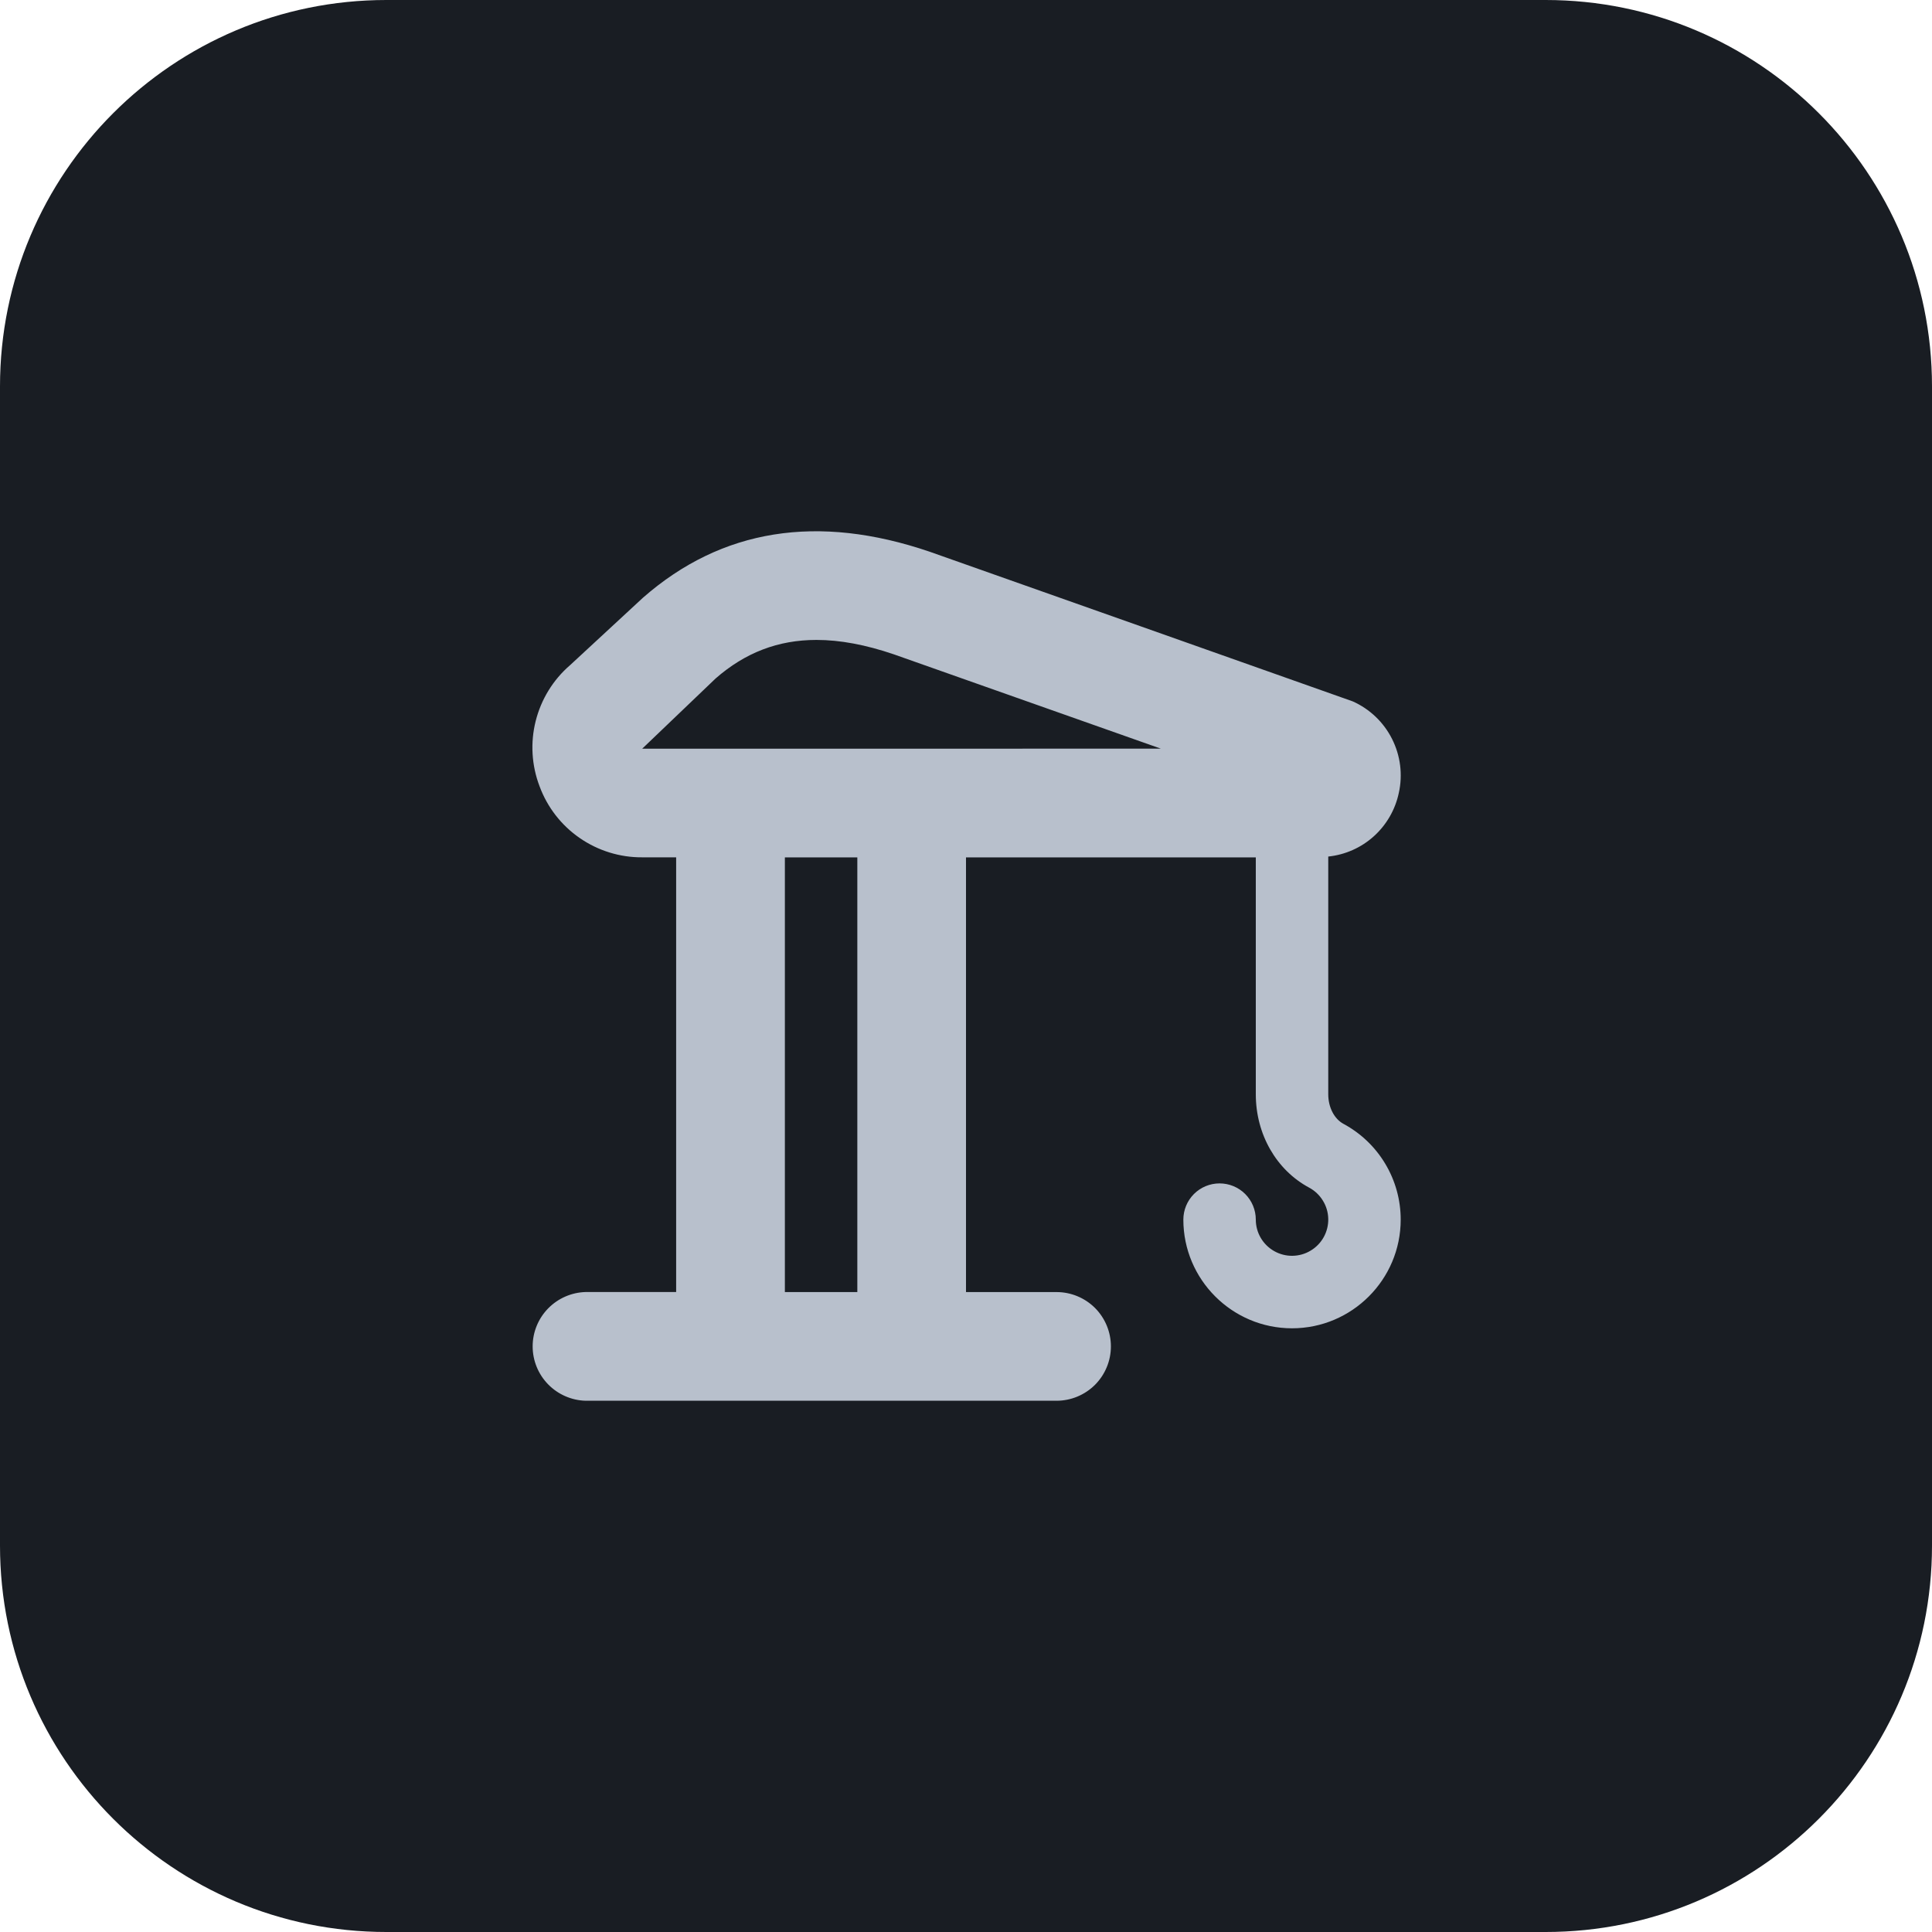 <svg width="40" height="40" viewBox="0 0 40 40" fill="none" xmlns="http://www.w3.org/2000/svg">
<path d="M0 8C0 3.582 3.582 0 8 0H32C36.418 0 40 3.582 40 8V32C40 36.418 36.418 40 32 40H8C3.582 40 0 36.418 0 32V8Z" fill="#191D23"/>
<g clip-path="url(#clip0_6_431)">
<path d="M27.815 23.268C27.624 23.165 27.5 22.925 27.5 22.656V17.734C27.852 17.697 28.183 17.55 28.445 17.313C28.707 17.076 28.888 16.762 28.961 16.416C29.045 16.039 28.995 15.644 28.821 15.299C28.647 14.953 28.359 14.678 28.006 14.521C27.977 14.508 19.246 11.422 19.246 11.422C16.931 10.633 14.942 10.947 13.312 12.375L11.801 13.773C11.451 14.075 11.204 14.478 11.091 14.927C10.978 15.375 11.006 15.847 11.171 16.279C11.331 16.713 11.621 17.087 12.002 17.35C12.382 17.613 12.834 17.753 13.296 17.75H13.999V26.75H12.125C11.832 26.758 11.553 26.88 11.348 27.09C11.143 27.3 11.028 27.582 11.028 27.875C11.028 28.169 11.143 28.451 11.348 28.661C11.553 28.871 11.832 28.993 12.125 29.001H21.875C22.173 29.001 22.459 28.882 22.671 28.671C22.881 28.46 23 28.174 23 27.876C23 27.577 22.881 27.291 22.671 27.08C22.459 26.869 22.173 26.751 21.875 26.751H20V17.751H26V22.656C26 23.482 26.423 24.223 27.105 24.589C27.222 24.652 27.32 24.745 27.389 24.858C27.459 24.971 27.497 25.1 27.5 25.233C27.503 25.365 27.471 25.496 27.407 25.612C27.343 25.728 27.249 25.825 27.135 25.893C27.021 25.962 26.892 25.998 26.759 26C26.627 26.002 26.496 25.968 26.381 25.903C26.265 25.837 26.169 25.743 26.102 25.628C26.035 25.514 26 25.383 26 25.251C26 25.052 25.921 24.861 25.78 24.72C25.64 24.58 25.449 24.501 25.25 24.501C25.051 24.501 24.86 24.58 24.72 24.72C24.579 24.861 24.5 25.052 24.5 25.251C24.5 26.491 25.509 27.501 26.75 27.501C27.991 27.501 29 26.491 29 25.251C29 24.844 28.89 24.445 28.681 24.096C28.473 23.747 28.173 23.461 27.815 23.268ZM17.75 26.751H16.25V17.751H17.75V26.751ZM13.296 15.501L14.816 14.047C15.426 13.513 16.11 13.249 16.904 13.249C17.393 13.249 17.925 13.349 18.508 13.548L24.034 15.5L13.296 15.501Z" fill="#B8C0CC"/>
</g>
<defs>
<clipPath id="clip0_6_431">
<rect width="18" height="18" fill="white" transform="translate(11 11)"/>
</clipPath>
</defs>
</svg>
